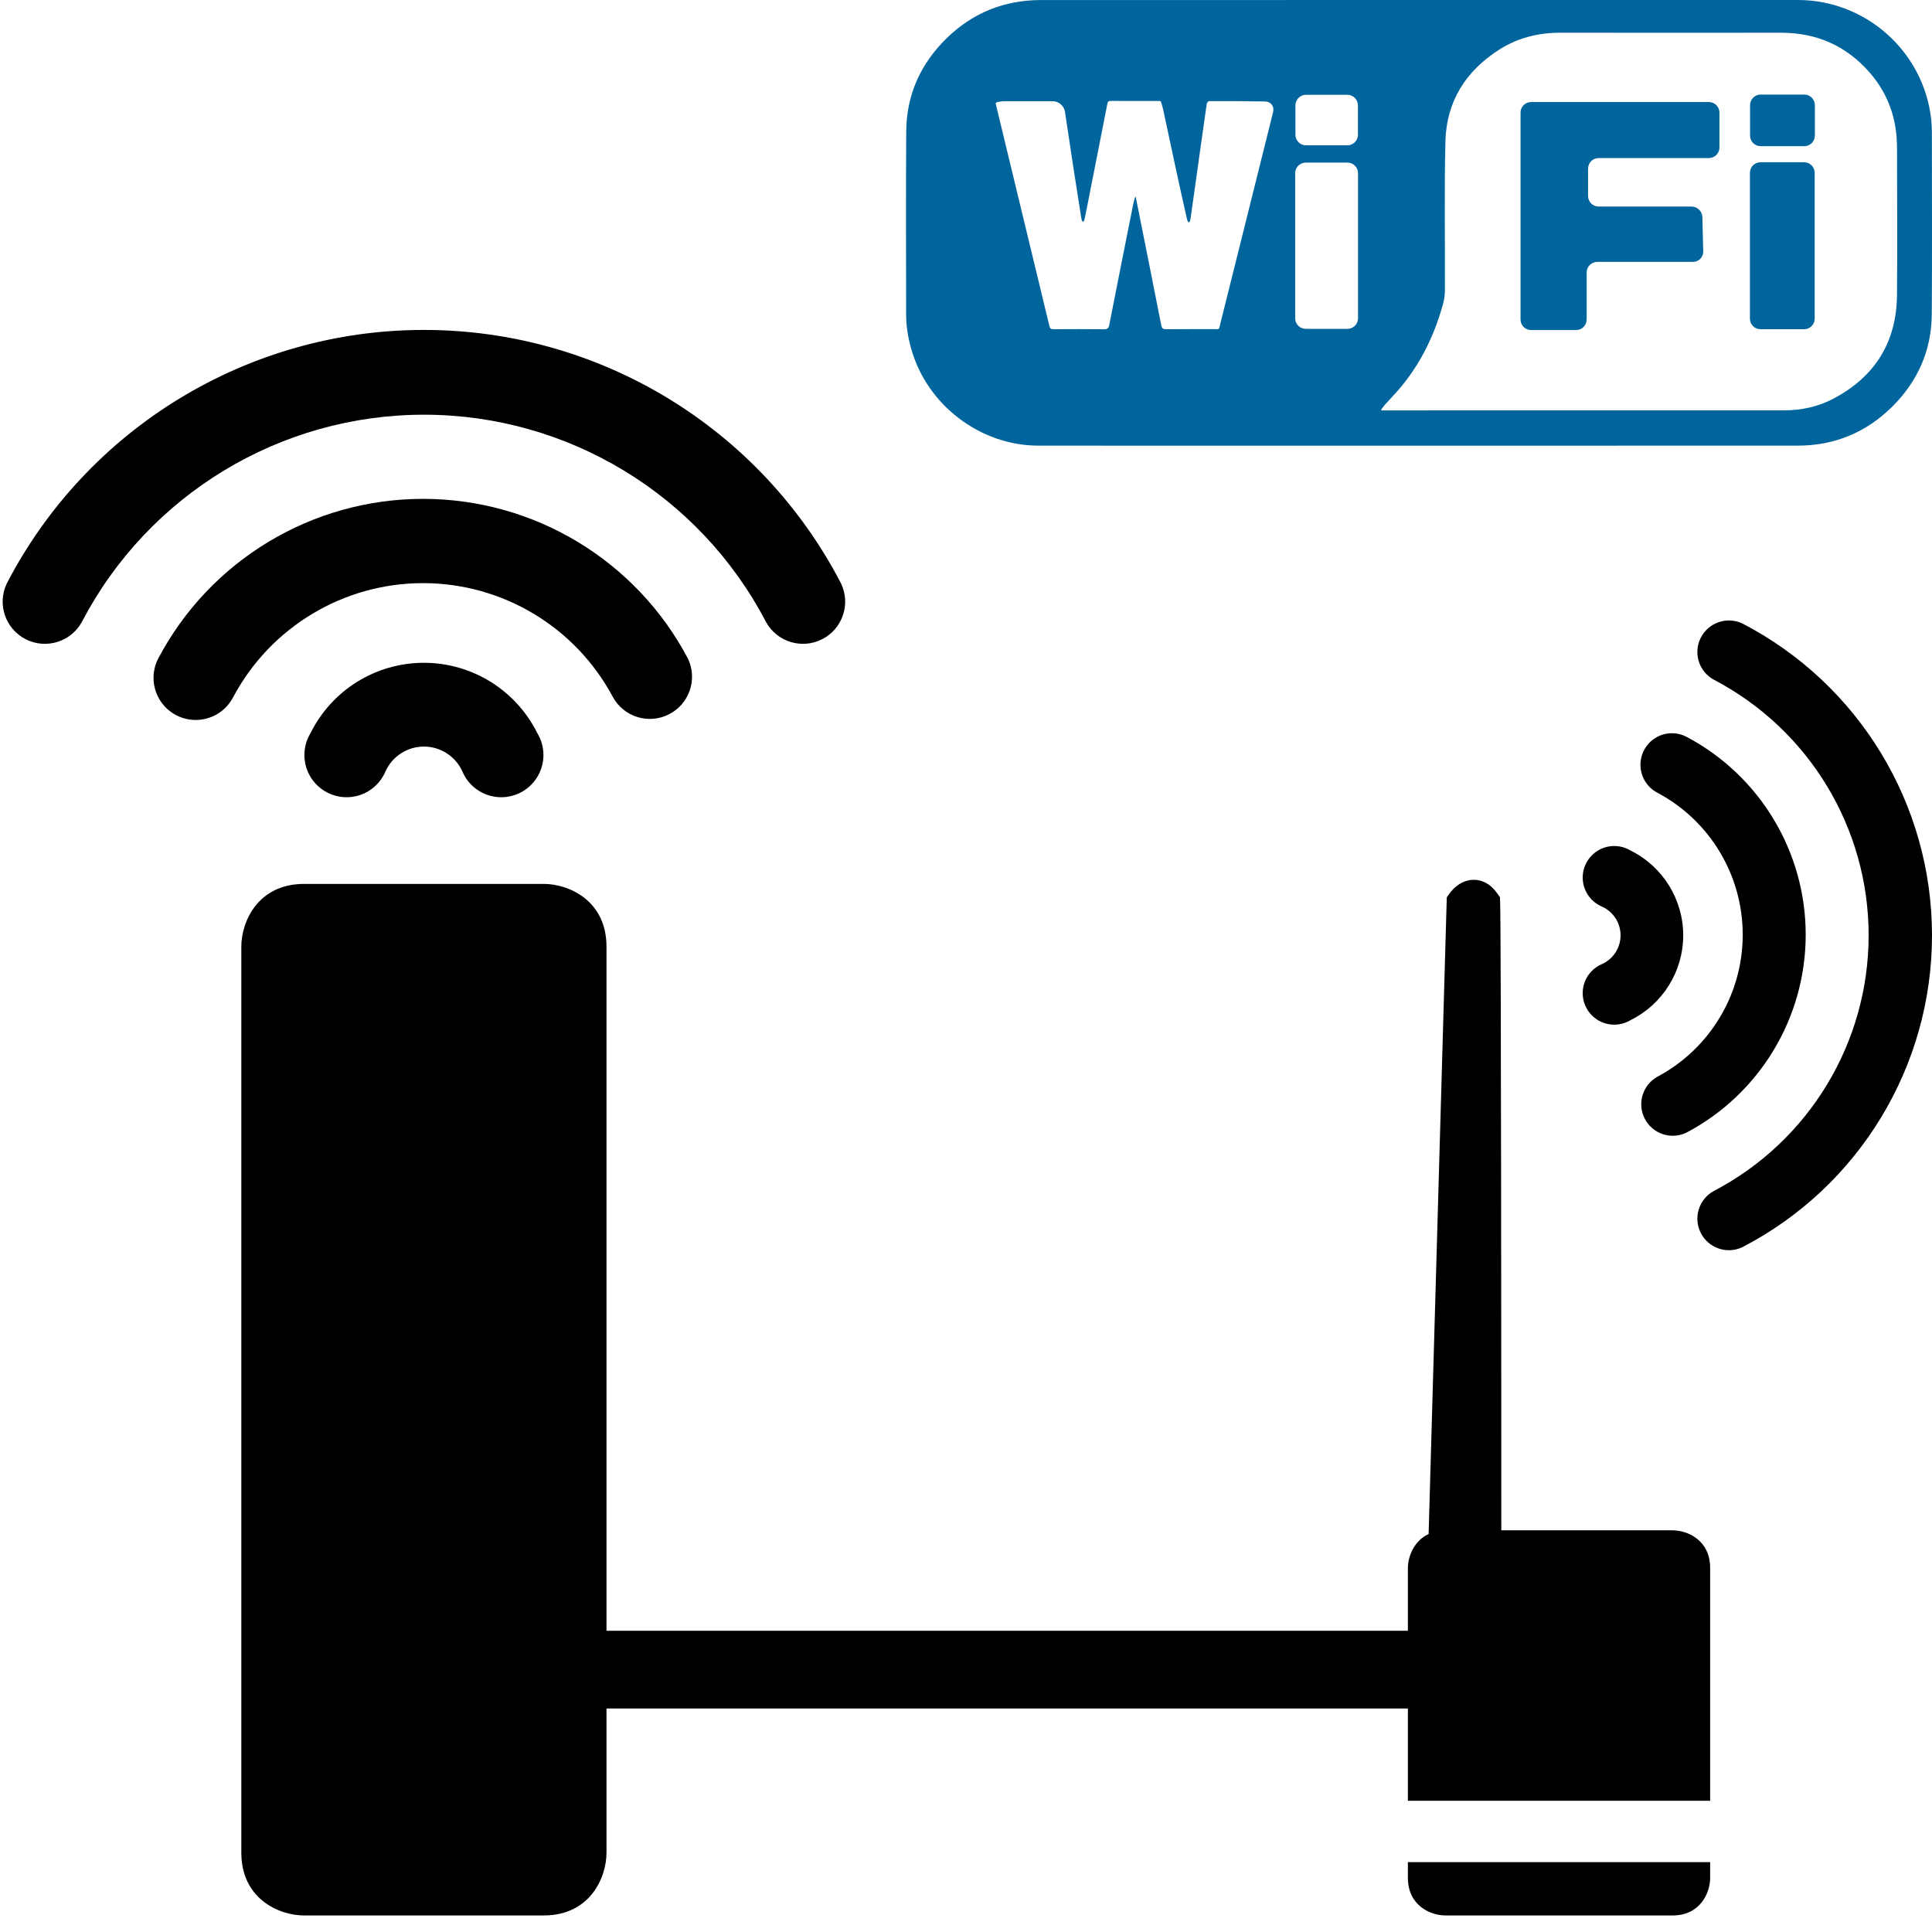 <?xml version="1.0" encoding="iso-8859-1"?>
<!-- Generator: Adobe Illustrator 17.1.0, SVG Export Plug-In . SVG Version: 6.00 Build 0)  -->
<!DOCTYPE svg PUBLIC "-//W3C//DTD SVG 1.1//EN" "http://www.w3.org/Graphics/SVG/1.1/DTD/svg11.dtd">
<svg version="1.1" id="Calque_1" xmlns="http://www.w3.org/2000/svg" xmlns:xlink="http://www.w3.org/1999/xlink" x="0px" y="0px"
	 viewBox="0 0 100 100" style="enable-background:new 0 0 100 100;" xml:space="preserve">
<g>
	<g>
		<path style="fill:#00649D;" d="M53.755,23.067c6.561,0.005,13.124,0.002,19.685,0.002c6.532,0,13.063,0.002,19.596-0.002
			c1.915,0,3.562-0.68,4.917-2.03c1.318-1.313,2.022-2.909,2.035-4.77c0.023-3.143,0.007-6.286,0.005-9.428
			c0-0.227-0.013-0.455-0.037-0.681C99.559,2.664,96.584,0.006,93.066,0c-0.677-0.001-1.355,0-2.034,0
			C78.653,0,66.273-0.001,53.895,0.002c-1.9,0-3.546,0.654-4.904,1.984c-1.347,1.319-2.073,2.93-2.085,4.821
			c-0.021,3.16-0.006,6.322-0.005,9.483c0,0.597,0.1,1.182,0.261,1.756C47.976,20.96,50.733,23.067,53.755,23.067z M71.742,20.883
			c0.103-0.115,0.209-0.231,0.317-0.344c1.298-1.367,2.13-2.989,2.629-4.792c0.068-0.244,0.1-0.505,0.101-0.759
			c0.009-2.555-0.037-5.112,0.025-7.665c0.05-2.06,1.046-3.642,2.776-4.748c0.965-0.618,2.035-0.883,3.181-0.882
			c3.802,0.005,7.604,0.005,11.407,0.001c1.834-0.002,3.369,0.664,4.578,2.041c0.837,0.952,1.306,2.071,1.409,3.338
			c0.021,0.268,0.026,0.538,0.026,0.808c0.002,2.466,0.02,4.931-0.003,7.396c-0.023,2.44-1.148,4.233-3.304,5.365
			c-0.792,0.417-1.653,0.598-2.549,0.598c-6.929,0.002-13.856,0.002-20.784,0.002c-0.02,0-0.041-0.002-0.06-0.002
			C71.457,21.236,71.569,21.076,71.742,20.883z M67.051,5.454c0-0.303,0.244-0.547,0.548-0.547c0.714,0,1.424,0,2.14,0
			c0.303,0,0.548,0.247,0.548,0.548c0,0.505,0,1.01,0,1.52c0,0.303-0.246,0.548-0.548,0.548c-0.71,0-1.422,0-2.139,0
			c-0.303,0-0.549-0.246-0.549-0.547C67.051,6.466,67.051,5.961,67.051,5.454z M67.038,8.964c0-0.303,0.246-0.547,0.548-0.547
			c0.72,0,1.437,0,2.158,0c0.303,0,0.548,0.244,0.548,0.547c0,2.502,0,5,0,7.509c0,0.304-0.245,0.547-0.547,0.547
			c-0.719,0-1.436,0-2.159,0c-0.303,0-0.547-0.243-0.547-0.547C67.038,13.969,67.038,11.47,67.038,8.964z M52.064,5.239
			c0.812,0,1.619,0,2.429,0c0.303,0,0.584,0.242,0.629,0.541c0.273,1.826,0.547,3.647,0.839,5.468
			c0.048,0.298,0.134,0.309,0.192,0.023c0.034-0.172,0.069-0.344,0.104-0.518c0.351-1.781,0.702-3.563,1.052-5.344
			c0.02-0.103,0.033-0.187,0.182-0.186c0.839,0.007,1.679,0.005,2.519,0.005c0.017,0,0.033,0.003,0.052,0.005
			c0.028,0.005,0.103,0.248,0.166,0.544c0.389,1.838,0.783,3.676,1.198,5.514c0.067,0.294,0.156,0.292,0.2-0.007
			c0.036-0.247,0.072-0.495,0.106-0.742c0.242-1.727,0.482-3.453,0.729-5.179c0.007-0.049,0.079-0.127,0.12-0.127
			c0.957-0.005,1.913-0.003,2.897,0.016c0.303,0.006,0.489,0.25,0.417,0.543c-0.058,0.237-0.117,0.475-0.176,0.714
			c-0.852,3.419-1.705,6.839-2.559,10.258c-0.081,0.325-0.018,0.268-0.349,0.269c-0.815,0.003-1.632-0.004-2.447,0.005
			c-0.161,0.001-0.224-0.038-0.257-0.204c-0.434-2.205-0.876-4.408-1.316-6.611c-0.003-0.016-0.007-0.03-0.015-0.045
			c-0.014-0.024-0.072,0.15-0.119,0.381c-0.028,0.14-0.056,0.279-0.084,0.419c-0.388,1.945-0.777,3.891-1.158,5.838
			c-0.034,0.178-0.103,0.226-0.279,0.223c-0.869-0.009-1.739-0.007-2.608-0.001c-0.134,0.001-0.182-0.043-0.213-0.171
			c-0.916-3.804-1.837-7.608-2.756-11.412c-0.009-0.036-0.016-0.072-0.023-0.108C51.524,5.286,51.762,5.239,52.064,5.239z"/>
		<path style="fill:#00649D;" d="M79.247,17.083c0.775,0,1.554,0,2.331,0c0.303,0,0.547-0.244,0.547-0.547c0-0.814,0-1.621,0-2.433
			c0-0.303,0.247-0.547,0.55-0.547c1.646,0,3.291,0,4.95,0c0.303,0,0.543-0.246,0.534-0.548c-0.015-0.589-0.029-1.175-0.045-1.769
			c-0.007-0.303-0.258-0.548-0.561-0.548c-1.611,0-3.208,0-4.808,0c-0.303,0-0.547-0.245-0.547-0.548c0-0.474,0-0.943,0-1.413
			c0-0.303,0.245-0.549,0.547-0.549c1.904,0,3.803,0,5.705,0c0.303,0,0.548-0.245,0.548-0.548c0-0.612,0-1.214,0-1.804
			c0-0.303-0.245-0.547-0.547-0.547c-3.066,0-6.123,0-9.201,0c-0.303,0-0.547,0.244-0.547,0.547c0,3.589,0,7.153,0,10.708
			C78.7,16.837,78.945,17.083,79.247,17.083z"/>
		<path style="fill:#00649D;" d="M91.122,17.041c0.756,0,1.505,0,2.259,0c0.303,0,0.547-0.244,0.547-0.547c0-2.522,0-5.038,0-7.549
			c0-0.303-0.247-0.547-0.549-0.547c-0.756,0-1.506,0-2.256,0c-0.303,0-0.547,0.245-0.547,0.548c0,2.52,0,5.031,0,7.547
			C90.574,16.794,90.82,17.041,91.122,17.041z"/>
		<path style="fill:#00649D;" d="M91.131,7.566c0.754,0,1.504,0,2.259,0c0.303,0,0.547-0.245,0.547-0.548c0-0.526,0-1.049,0-1.575
			c0-0.303-0.247-0.548-0.547-0.548c-0.754,0-1.505,0-2.259,0c-0.303,0-0.548,0.247-0.548,0.548c0,0.526,0,1.049,0,1.576
			C90.583,7.322,90.828,7.566,91.131,7.566z"/>
	</g>
	<g>
		<path d="M39.648,32.192c0.568,1.035,1.856,1.43,2.908,0.893c1.051-0.537,1.485-1.813,0.979-2.88
			c-4.181-8.065-12.509-13.128-21.593-13.128c-9.085,0-17.412,5.063-21.593,13.128c-0.506,1.067-0.072,2.343,0.979,2.88
			s2.339,0.142,2.908-0.893c3.445-6.594,10.268-10.727,17.707-10.727C29.38,21.465,36.203,25.598,39.648,32.192z"/>
		<path d="M21.897,30.183c4.112,0,7.89,2.267,9.825,5.895c0.568,1.035,1.856,1.431,2.908,0.893c1.051-0.537,1.485-1.813,0.979-2.88
			c-2.683-5.086-7.961-8.27-13.712-8.27c-5.751,0-11.029,3.183-13.711,8.27c-0.156,0.304-0.238,0.641-0.24,0.983
			c-0.004,1.01,0.685,1.891,1.667,2.13c0.982,0.239,1.999-0.227,2.46-1.126C14.007,32.45,17.785,30.183,21.897,30.183z"/>
		<path d="M21.941,34.306c-2.493,0-4.77,1.415-5.873,3.65c-0.422,0.701-0.416,1.58,0.015,2.275s1.215,1.092,2.031,1.027
			c0.816-0.065,1.526-0.582,1.841-1.337c0.355-0.778,1.131-1.278,1.987-1.278c0.855,0,1.632,0.5,1.987,1.278
			c0.315,0.756,1.025,1.272,1.841,1.337c0.816,0.065,1.6-0.331,2.031-1.027c0.431-0.696,0.437-1.574,0.015-2.275
			C26.71,35.721,24.433,34.306,21.941,34.306z"/>
		<path d="M90.187,32.273c-0.797-0.378-1.751-0.054-2.153,0.732c-0.402,0.786-0.106,1.748,0.668,2.173
			c4.928,2.575,8.018,7.675,8.018,13.235c0,5.56-3.09,10.66-8.018,13.235c-0.774,0.425-1.069,1.388-0.668,2.173
			c0.402,0.786,1.355,1.11,2.153,0.732c6.028-3.125,9.813-9.349,9.813-16.14C100,41.623,96.216,35.399,90.187,32.273z"/>
		<path d="M85.797,41.037c2.712,1.446,4.406,4.27,4.406,7.344c0,3.074-1.694,5.897-4.406,7.344
			c-0.773,0.425-1.069,1.388-0.668,2.173c0.402,0.786,1.355,1.11,2.153,0.731c3.802-2.005,6.181-5.95,6.181-10.249
			c0-4.298-2.379-8.243-6.181-10.249c-0.227-0.117-0.479-0.178-0.734-0.18c-0.755-0.003-1.414,0.512-1.592,1.246
			C84.777,39.932,85.125,40.693,85.797,41.037z"/>
		<path d="M82.925,49.898c-0.565,0.235-0.951,0.766-0.999,1.376c-0.049,0.61,0.247,1.196,0.768,1.518
			c0.52,0.322,1.176,0.326,1.701,0.011c1.671-0.825,2.728-2.527,2.728-4.39c0-1.863-1.058-3.565-2.728-4.39
			c-0.524-0.315-1.181-0.311-1.701,0.011c-0.52,0.322-0.816,0.908-0.768,1.518c0.049,0.61,0.435,1.141,0.999,1.376
			c0.582,0.265,0.955,0.846,0.955,1.485C83.88,49.053,83.507,49.633,82.925,49.898z"/>
		<path d="M72.872,97.198c0,1.427,1.163,1.946,1.946,1.946h11.754c1.427,0,1.945-1.163,1.945-1.946v-0.814H72.872V97.198z"/>
		<path d="M86.571,79.209h-8.864c0-6.759-0.007-31.148-0.061-32.529l-0.008-0.237l-0.135-0.192c-0.413-0.59-0.89-0.713-1.219-0.713
			c-0.727,0-1.179,0.596-1.262,0.715l-0.137,0.197l-0.007,0.24c-0.311,10.904-0.622,21.809-0.933,32.711
			c-0.764,0.358-1.067,1.166-1.073,1.752v3.254h-41.48V49.001c0-2.384-1.943-3.25-3.25-3.25H15.741c-2.384,0-3.25,1.943-3.25,3.25
			v46.892c0,2.385,1.944,3.251,3.25,3.251h12.401c2.385,0,3.25-1.944,3.25-3.251v-7.46h41.48v4.775h15.645V81.153
			C88.517,79.726,87.354,79.209,86.571,79.209z"/>
	</g>
</g>
</svg>
